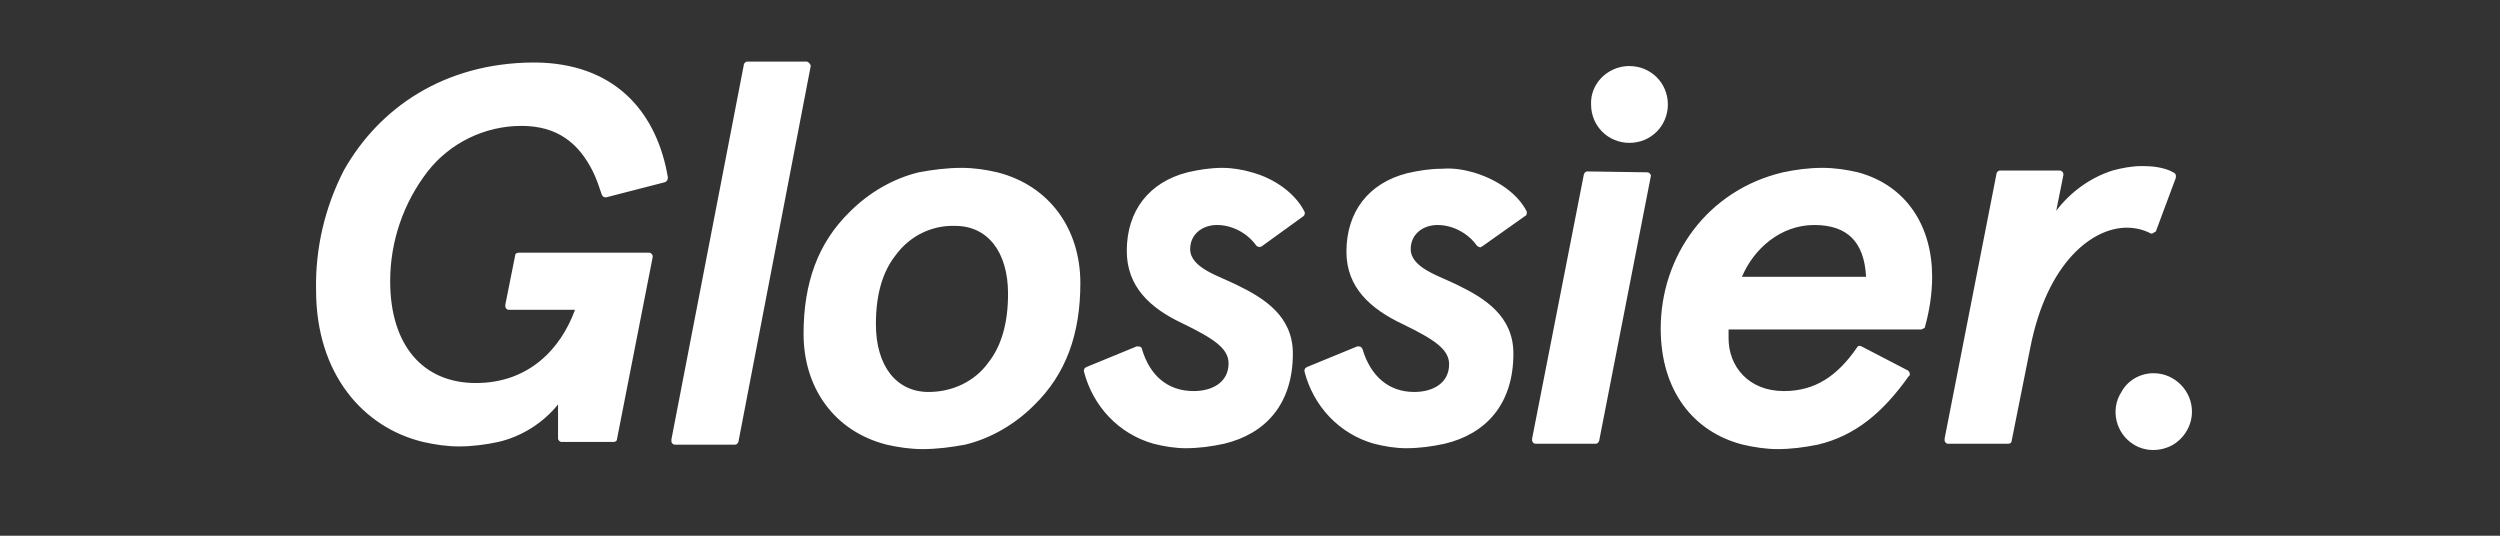 <?xml version="1.0" encoding="utf-8"?>
<!-- Generator: Adobe Illustrator 28.1.0, SVG Export Plug-In . SVG Version: 6.00 Build 0)  -->
<svg version="1.1" id="Layer_1" xmlns="http://www.w3.org/2000/svg" xmlns:xlink="http://www.w3.org/1999/xlink" x="0px" y="0px"
	 viewBox="0 0 280 60" style="enable-background:new 0 0 280 60;" xml:space="preserve">
<rect x="0" y="0" width="280" height="60" fill="#333333" stroke="none"/>
<style type="text/css">
	.st0{fill:#FFFFFF;}
</style>
<path class="st0" d="M74.7,19.3c0,0.2,0.1,0.4,0.1,0.6c0,0.2-0.1,0.4-0.3,0.5l0,0l-6.6,1.7l0,0h-0.1c-0.2,0-0.3-0.1-0.4-0.3l0,0
	c-0.3-0.9-0.6-1.8-1-2.6c-1.6-3.2-4-5.1-8-5.1c-4.1,0-8,1.9-10.5,5.1c-2.7,3.5-4.2,7.8-4.2,12.3c0,7.2,3.7,11.4,9.6,11.4
	s9.5-3.8,11.1-8.2H57c-0.2,0-0.3-0.1-0.4-0.3c0-0.1,0-0.1,0-0.2c0,0,0-0.1,0-0.1l1.1-5.5l0,0c0-0.2,0.2-0.3,0.4-0.3h14.6
	c0.2,0,0.4,0.2,0.4,0.4c0,0,0,0.1,0,0.1l0,0l-4,20.4l0,0c0,0.2-0.2,0.3-0.4,0.3h-5.8c-0.2,0-0.4-0.2-0.4-0.4v-3.8
	c-1.7,2.1-4.1,3.6-6.7,4.2c-1.4,0.3-2.9,0.5-4.4,0.5c-1.3,0-2.7-0.2-4-0.5c-6.7-1.6-12-7.6-12-17c-0.1-4.7,1-9.3,3.1-13.4
	C42.5,12,49.8,7.1,59.6,7h0.4C68.6,7.1,73.3,12.2,74.7,19.3z M90.8,7.4C90.8,7.4,90.8,7.5,90.8,7.4l-8.1,42.1l0,0
	c-0.1,0.2-0.2,0.3-0.4,0.3h-6.7c-0.2,0-0.3-0.1-0.4-0.3c0-0.1,0-0.1,0-0.2c0,0,0-0.1,0-0.1l8.1-41.9l0,0c0-0.2,0.2-0.4,0.4-0.4h6.7
	C90.6,7,90.8,7.2,90.8,7.4z M110.7,40.6c1.5-1.9,2.2-4.5,2.2-7.7c0-4.7-2.3-7.6-5.9-7.6c-2.6-0.1-5.1,1.1-6.7,3.3
	c-1.5,1.9-2.2,4.5-2.2,7.7c0,4.7,2.3,7.6,5.9,7.6C106.7,43.9,109.2,42.7,110.7,40.6z M111.7,19.3c5.9,1.5,9.3,6.4,9.3,12.4
	c0,5.7-1.6,10.2-5.2,13.7c-2.1,2.1-4.8,3.7-7.7,4.4c-1.6,0.3-3.2,0.5-4.8,0.5c-1.3,0-2.7-0.2-4-0.5c-5.9-1.5-9.3-6.4-9.3-12.4
	c0-5.7,1.6-10.2,5.2-13.7c2.1-2.1,4.8-3.7,7.7-4.4c1.6-0.3,3.2-0.5,4.8-0.5C109.1,18.8,110.4,19,111.7,19.3L111.7,19.3z M146.1,23.7
	c0.1,0.2,0,0.4-0.1,0.5l0,0h0l0,0l-4.7,3.4l0,0c-0.2,0.1-0.4,0.1-0.6-0.1c-1-1.4-2.7-2.3-4.4-2.3c-1.6,0-3,1-3,2.7
	c0,2.1,3.2,3,5.2,4c3.1,1.5,6.3,3.5,6.3,7.7c0,5.7-3.1,9-7.7,10.1c-1.4,0.3-2.8,0.5-4.3,0.5c-1.2,0-2.4-0.2-3.6-0.5
	c-3.9-1.1-6.8-4.2-7.8-8.1c0,0,0,0,0-0.1c0-0.2,0.1-0.3,0.3-0.4l0,0l5.6-2.3c0.1,0,0.1,0,0.2,0c0.2,0,0.4,0.1,0.4,0.3
	c0.9,3,2.9,4.7,5.8,4.7c2.1,0,3.9-1,3.9-3.1c0-1.7-1.7-2.8-5.2-4.5c-3.6-1.7-6.2-4.1-6.2-8.1c0-4.5,2.5-7.7,6.8-8.8
	c1.3-0.3,2.6-0.5,3.9-0.5c1.1,0,2.3,0.2,3.3,0.5C142.8,20,145.1,21.7,146.1,23.7L146.1,23.7z M165,19.3c2.7,0.8,5,2.4,6,4.4
	c0,0.1,0,0.1,0,0.2c0,0.1-0.1,0.3-0.2,0.3l-4.8,3.4l0,0c-0.1,0-0.1,0.1-0.2,0.1c-0.1,0-0.3-0.1-0.4-0.2c-1-1.4-2.7-2.3-4.4-2.3
	c-1.6,0-3,1-3,2.7c0,2.1,3.2,3,5.2,4c3.1,1.5,6.3,3.5,6.3,7.7c0,5.7-3.1,9-7.7,10.1c-1.4,0.3-2.8,0.5-4.3,0.5
	c-1.2,0-2.4-0.2-3.6-0.5c-3.9-1.1-6.8-4.2-7.8-8.1c0,0,0-0.1,0-0.1c0-0.2,0.1-0.3,0.3-0.4l0,0l5.6-2.3c0.1,0,0.1,0,0.2,0
	c0.2,0,0.3,0.1,0.4,0.3c0.9,3,2.9,4.8,5.8,4.8c2.1,0,3.9-1,3.9-3.1c0-1.7-1.7-2.8-5.2-4.5c-3.6-1.7-6.3-4.1-6.3-8.1
	c0-4.5,2.5-7.7,6.8-8.8c1.3-0.3,2.6-0.5,3.9-0.5C162.8,18.8,163.9,19,165,19.3z M184.5,19.3c0.2,0,0.4,0.2,0.4,0.4c0,0,0,0,0,0
	l-5.8,29.7c-0.1,0.2-0.2,0.3-0.4,0.3h-6.7c-0.2,0-0.3-0.1-0.4-0.3c0-0.1,0-0.1,0-0.2c0,0,0-0.1,0-0.1l0,0l5.8-29.6
	c0.1-0.2,0.2-0.3,0.4-0.3L184.5,19.3z M195.1,31H209c-0.2-3.8-2-5.8-5.8-5.8S196.4,27.9,195.1,31L195.1,31z M208.1,19.3
	c5.5,1.5,8.3,6.1,8.3,11.7c0,1.9-0.3,3.8-0.8,5.6l0,0c0,0.1-0.1,0.2-0.2,0.2c-0.1,0-0.1,0.1-0.2,0.1h-21.6v1c0,3.1,2.2,5.9,6.2,5.9
	c3.5,0,6-1.7,8.2-4.9c0.1-0.2,0.3-0.2,0.5-0.1l5.2,2.7c0.1,0.1,0.2,0.2,0.2,0.4c0,0.1,0,0.2-0.1,0.2c-2.9,4.1-6,6.7-10.2,7.7
	c-1.5,0.3-3,0.5-4.5,0.5c-1.3,0-2.6-0.2-3.9-0.5c-5.5-1.4-9.2-6-9.2-13c0-8.1,5.2-15.5,13.7-17.5c1.4-0.3,2.9-0.5,4.4-0.5
	C205.5,18.8,206.8,19,208.1,19.3L208.1,19.3z M240.8,26.1c-0.8-0.4-1.7-0.6-2.6-0.6c-3.8,0-8.9,3.8-10.8,13.4l-2.1,10.5
	c0,0.2-0.2,0.3-0.4,0.3h-6.7c-0.2,0-0.3-0.1-0.4-0.3c0-0.1,0-0.1,0-0.2c0,0,0,0,0-0.1l5.8-29.6l0,0c0-0.2,0.2-0.4,0.4-0.4h6.7
	c0.2,0,0.4,0.2,0.4,0.4c0,0,0,0,0,0c0,0,0,0.1,0,0.1l-0.8,4c1.6-2.1,3.8-3.7,6.3-4.5c1.1-0.3,2.2-0.5,3.3-0.5c1.1,0,2.1,0.1,3.1,0.5
	l0.4,0.2l0,0c0.2,0.1,0.3,0.2,0.3,0.4c0,0.1,0,0.1,0,0.2l0,0l-2.2,5.9c0,0.1-0.1,0.2-0.2,0.2C241.1,26.2,240.9,26.2,240.8,26.1
	L240.8,26.1z M182.5,7.4c2.4,0,4.3,1.9,4.3,4.3c0,2.4-1.9,4.3-4.3,4.3c-2.4,0-4.3-1.9-4.3-4.3c-0.1-2.3,1.8-4.2,4.1-4.3
	C182.4,7.4,182.5,7.4,182.5,7.4L182.5,7.4z M241.2,41.8c2.4,0,4.3,2,4.3,4.3c0,1.5-0.8,2.9-2.1,3.7c-1.4,0.8-3.1,0.8-4.4,0
	c-2-1.2-2.7-3.9-1.4-5.9C238.3,42.6,239.7,41.8,241.2,41.8z"/>
</svg>
